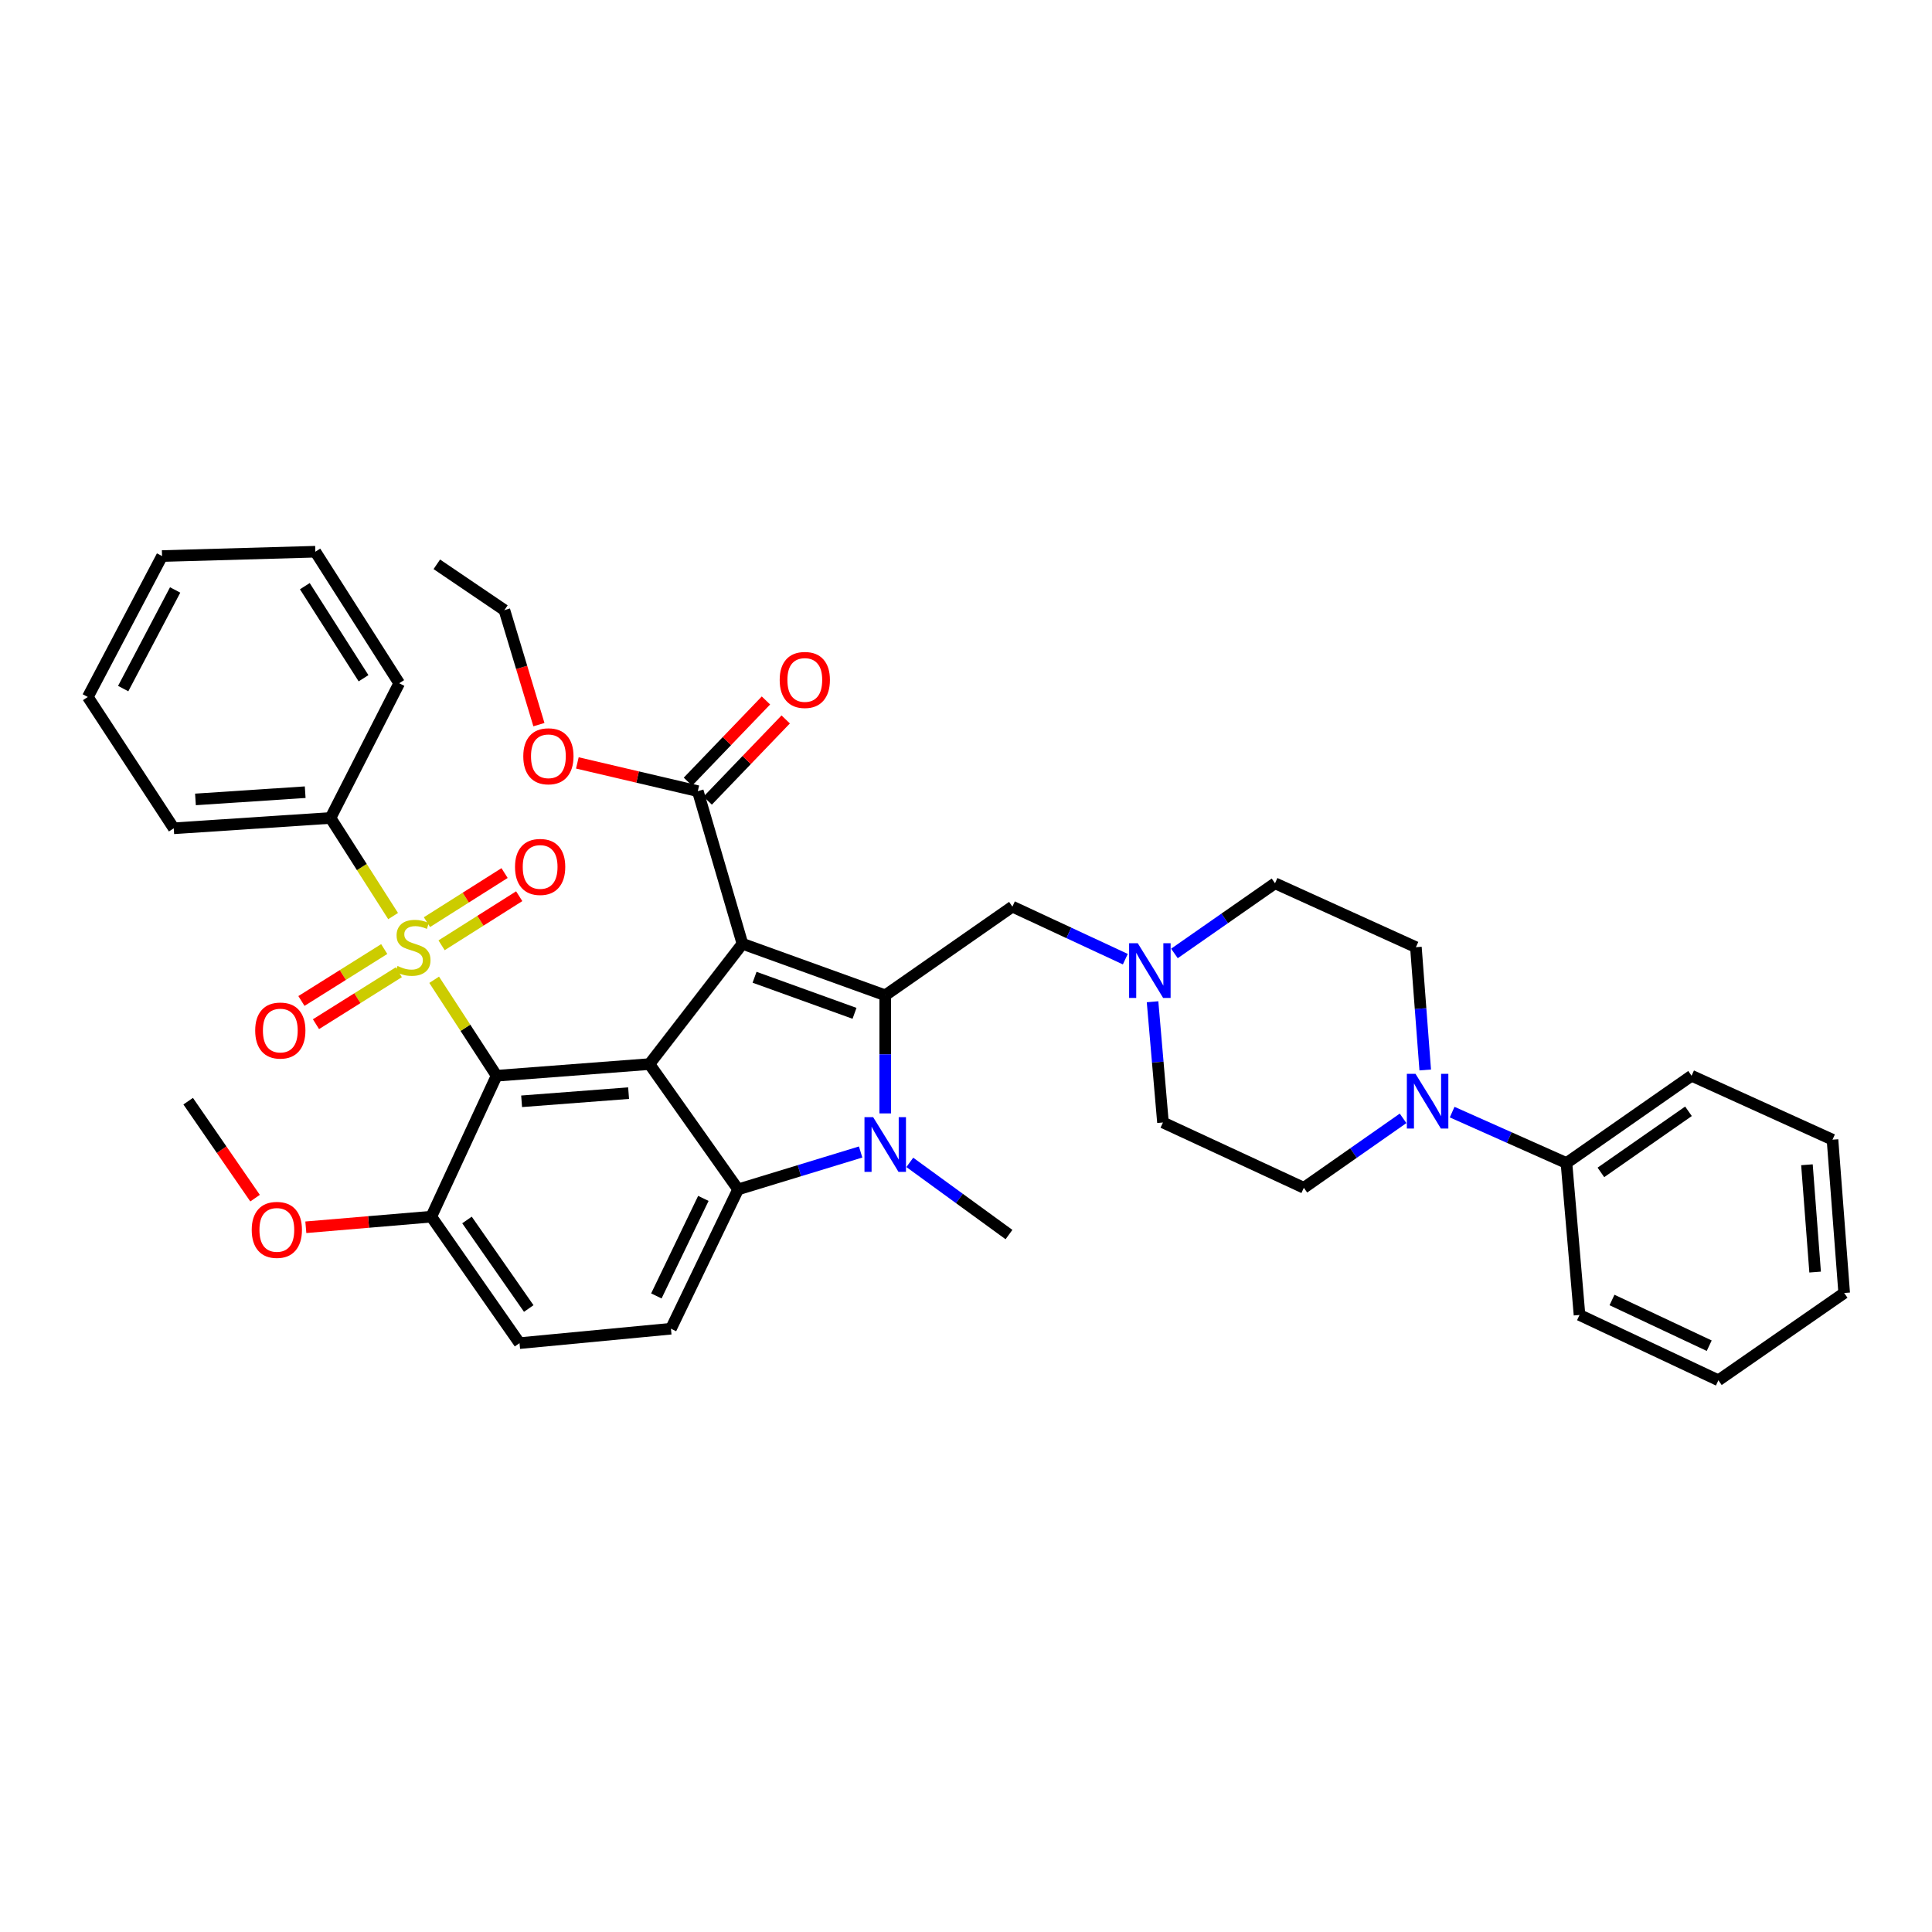 <?xml version='1.0' encoding='iso-8859-1'?>
<svg version='1.1' baseProfile='full'
              xmlns='http://www.w3.org/2000/svg'
                      xmlns:rdkit='http://www.rdkit.org/xml'
                      xmlns:xlink='http://www.w3.org/1999/xlink'
                  xml:space='preserve'
width='1000px' height='1000px' viewBox='0 0 1000 1000'>
<!-- END OF HEADER -->
<rect style='opacity:1.0;fill:#FFFFFF;stroke:none' width='1000' height='1000' x='0' y='0'> </rect>
<path class='bond-0' d='M 384.287,488.495 L 336.148,550.769' style='fill:none;fill-rule:evenodd;stroke:#000000;stroke-width:6px;stroke-linecap:butt;stroke-linejoin:miter;stroke-opacity:1' />
<path class='bond-3' d='M 384.287,488.495 L 458.192,515.167' style='fill:none;fill-rule:evenodd;stroke:#000000;stroke-width:6px;stroke-linecap:butt;stroke-linejoin:miter;stroke-opacity:1' />
<path class='bond-3' d='M 390.561,505.829 L 442.295,524.499' style='fill:none;fill-rule:evenodd;stroke:#000000;stroke-width:6px;stroke-linecap:butt;stroke-linejoin:miter;stroke-opacity:1' />
<path class='bond-6' d='M 384.287,488.495 L 361.182,409.502' style='fill:none;fill-rule:evenodd;stroke:#000000;stroke-width:6px;stroke-linecap:butt;stroke-linejoin:miter;stroke-opacity:1' />
<path class='bond-1' d='M 336.148,550.769 L 257.044,556.801' style='fill:none;fill-rule:evenodd;stroke:#000000;stroke-width:6px;stroke-linecap:butt;stroke-linejoin:miter;stroke-opacity:1' />
<path class='bond-1' d='M 325.36,565.808 L 269.988,570.03' style='fill:none;fill-rule:evenodd;stroke:#000000;stroke-width:6px;stroke-linecap:butt;stroke-linejoin:miter;stroke-opacity:1' />
<path class='bond-5' d='M 336.148,550.769 L 382.042,615.627' style='fill:none;fill-rule:evenodd;stroke:#000000;stroke-width:6px;stroke-linecap:butt;stroke-linejoin:miter;stroke-opacity:1' />
<path class='bond-2' d='M 257.044,556.801 L 240.884,531.966' style='fill:none;fill-rule:evenodd;stroke:#000000;stroke-width:6px;stroke-linecap:butt;stroke-linejoin:miter;stroke-opacity:1' />
<path class='bond-2' d='M 240.884,531.966 L 224.723,507.131' style='fill:none;fill-rule:evenodd;stroke:#CCCC00;stroke-width:6px;stroke-linecap:butt;stroke-linejoin:miter;stroke-opacity:1' />
<path class='bond-11' d='M 257.044,556.801 L 223.238,629.746' style='fill:none;fill-rule:evenodd;stroke:#000000;stroke-width:6px;stroke-linecap:butt;stroke-linejoin:miter;stroke-opacity:1' />
<path class='bond-12' d='M 228.564,489.284 L 248.653,476.58' style='fill:none;fill-rule:evenodd;stroke:#CCCC00;stroke-width:6px;stroke-linecap:butt;stroke-linejoin:miter;stroke-opacity:1' />
<path class='bond-12' d='M 248.653,476.58 L 268.742,463.876' style='fill:none;fill-rule:evenodd;stroke:#FF0000;stroke-width:6px;stroke-linecap:butt;stroke-linejoin:miter;stroke-opacity:1' />
<path class='bond-12' d='M 220.988,477.303 L 241.077,464.6' style='fill:none;fill-rule:evenodd;stroke:#CCCC00;stroke-width:6px;stroke-linecap:butt;stroke-linejoin:miter;stroke-opacity:1' />
<path class='bond-12' d='M 241.077,464.6 L 261.166,451.896' style='fill:none;fill-rule:evenodd;stroke:#FF0000;stroke-width:6px;stroke-linecap:butt;stroke-linejoin:miter;stroke-opacity:1' />
<path class='bond-13' d='M 198.877,491.227 L 177.449,504.666' style='fill:none;fill-rule:evenodd;stroke:#CCCC00;stroke-width:6px;stroke-linecap:butt;stroke-linejoin:miter;stroke-opacity:1' />
<path class='bond-13' d='M 177.449,504.666 L 156.02,518.104' style='fill:none;fill-rule:evenodd;stroke:#FF0000;stroke-width:6px;stroke-linecap:butt;stroke-linejoin:miter;stroke-opacity:1' />
<path class='bond-13' d='M 206.408,503.236 L 184.98,516.674' style='fill:none;fill-rule:evenodd;stroke:#CCCC00;stroke-width:6px;stroke-linecap:butt;stroke-linejoin:miter;stroke-opacity:1' />
<path class='bond-13' d='M 184.98,516.674 L 163.551,530.113' style='fill:none;fill-rule:evenodd;stroke:#FF0000;stroke-width:6px;stroke-linecap:butt;stroke-linejoin:miter;stroke-opacity:1' />
<path class='bond-14' d='M 203.473,474.163 L 187.27,448.77' style='fill:none;fill-rule:evenodd;stroke:#CCCC00;stroke-width:6px;stroke-linecap:butt;stroke-linejoin:miter;stroke-opacity:1' />
<path class='bond-14' d='M 187.27,448.77 L 171.067,423.378' style='fill:none;fill-rule:evenodd;stroke:#000000;stroke-width:6px;stroke-linecap:butt;stroke-linejoin:miter;stroke-opacity:1' />
<path class='bond-4' d='M 458.192,515.167 L 458.192,545.732' style='fill:none;fill-rule:evenodd;stroke:#000000;stroke-width:6px;stroke-linecap:butt;stroke-linejoin:miter;stroke-opacity:1' />
<path class='bond-4' d='M 458.192,545.732 L 458.192,576.297' style='fill:none;fill-rule:evenodd;stroke:#0000FF;stroke-width:6px;stroke-linecap:butt;stroke-linejoin:miter;stroke-opacity:1' />
<path class='bond-8' d='M 458.192,515.167 L 524.018,469.272' style='fill:none;fill-rule:evenodd;stroke:#000000;stroke-width:6px;stroke-linecap:butt;stroke-linejoin:miter;stroke-opacity:1' />
<path class='bond-22' d='M 470.913,601.646 L 496.58,620.327' style='fill:none;fill-rule:evenodd;stroke:#0000FF;stroke-width:6px;stroke-linecap:butt;stroke-linejoin:miter;stroke-opacity:1' />
<path class='bond-22' d='M 496.58,620.327 L 522.247,639.007' style='fill:none;fill-rule:evenodd;stroke:#000000;stroke-width:6px;stroke-linecap:butt;stroke-linejoin:miter;stroke-opacity:1' />
<path class='bond-38' d='M 445.462,596.273 L 413.752,605.95' style='fill:none;fill-rule:evenodd;stroke:#0000FF;stroke-width:6px;stroke-linecap:butt;stroke-linejoin:miter;stroke-opacity:1' />
<path class='bond-38' d='M 413.752,605.95 L 382.042,615.627' style='fill:none;fill-rule:evenodd;stroke:#000000;stroke-width:6px;stroke-linecap:butt;stroke-linejoin:miter;stroke-opacity:1' />
<path class='bond-10' d='M 382.042,615.627 L 347.283,687.745' style='fill:none;fill-rule:evenodd;stroke:#000000;stroke-width:6px;stroke-linecap:butt;stroke-linejoin:miter;stroke-opacity:1' />
<path class='bond-10' d='M 364.059,620.29 L 339.728,670.773' style='fill:none;fill-rule:evenodd;stroke:#000000;stroke-width:6px;stroke-linecap:butt;stroke-linejoin:miter;stroke-opacity:1' />
<path class='bond-18' d='M 366.292,414.412 L 386.485,393.396' style='fill:none;fill-rule:evenodd;stroke:#000000;stroke-width:6px;stroke-linecap:butt;stroke-linejoin:miter;stroke-opacity:1' />
<path class='bond-18' d='M 386.485,393.396 L 406.678,372.379' style='fill:none;fill-rule:evenodd;stroke:#FF0000;stroke-width:6px;stroke-linecap:butt;stroke-linejoin:miter;stroke-opacity:1' />
<path class='bond-18' d='M 356.071,404.592 L 376.264,383.575' style='fill:none;fill-rule:evenodd;stroke:#000000;stroke-width:6px;stroke-linecap:butt;stroke-linejoin:miter;stroke-opacity:1' />
<path class='bond-18' d='M 376.264,383.575 L 396.457,362.558' style='fill:none;fill-rule:evenodd;stroke:#FF0000;stroke-width:6px;stroke-linecap:butt;stroke-linejoin:miter;stroke-opacity:1' />
<path class='bond-23' d='M 361.182,409.502 L 330.009,402.191' style='fill:none;fill-rule:evenodd;stroke:#000000;stroke-width:6px;stroke-linecap:butt;stroke-linejoin:miter;stroke-opacity:1' />
<path class='bond-23' d='M 330.009,402.191 L 298.836,394.881' style='fill:none;fill-rule:evenodd;stroke:#FF0000;stroke-width:6px;stroke-linecap:butt;stroke-linejoin:miter;stroke-opacity:1' />
<path class='bond-7' d='M 726.229,578.853 L 700.549,596.827' style='fill:none;fill-rule:evenodd;stroke:#0000FF;stroke-width:6px;stroke-linecap:butt;stroke-linejoin:miter;stroke-opacity:1' />
<path class='bond-7' d='M 700.549,596.827 L 674.869,614.8' style='fill:none;fill-rule:evenodd;stroke:#000000;stroke-width:6px;stroke-linecap:butt;stroke-linejoin:miter;stroke-opacity:1' />
<path class='bond-17' d='M 751.631,575.629 L 781.214,588.808' style='fill:none;fill-rule:evenodd;stroke:#0000FF;stroke-width:6px;stroke-linecap:butt;stroke-linejoin:miter;stroke-opacity:1' />
<path class='bond-17' d='M 781.214,588.808 L 810.798,601.987' style='fill:none;fill-rule:evenodd;stroke:#000000;stroke-width:6px;stroke-linecap:butt;stroke-linejoin:miter;stroke-opacity:1' />
<path class='bond-40' d='M 737.696,553.81 L 735.282,522.038' style='fill:none;fill-rule:evenodd;stroke:#0000FF;stroke-width:6px;stroke-linecap:butt;stroke-linejoin:miter;stroke-opacity:1' />
<path class='bond-40' d='M 735.282,522.038 L 732.868,490.267' style='fill:none;fill-rule:evenodd;stroke:#000000;stroke-width:6px;stroke-linecap:butt;stroke-linejoin:miter;stroke-opacity:1' />
<path class='bond-9' d='M 524.018,469.272 L 553.242,482.867' style='fill:none;fill-rule:evenodd;stroke:#000000;stroke-width:6px;stroke-linecap:butt;stroke-linejoin:miter;stroke-opacity:1' />
<path class='bond-9' d='M 553.242,482.867 L 582.466,496.462' style='fill:none;fill-rule:evenodd;stroke:#0000FF;stroke-width:6px;stroke-linecap:butt;stroke-linejoin:miter;stroke-opacity:1' />
<path class='bond-20' d='M 607.882,493.501 L 633.914,475.343' style='fill:none;fill-rule:evenodd;stroke:#0000FF;stroke-width:6px;stroke-linecap:butt;stroke-linejoin:miter;stroke-opacity:1' />
<path class='bond-20' d='M 633.914,475.343 L 659.947,457.184' style='fill:none;fill-rule:evenodd;stroke:#000000;stroke-width:6px;stroke-linecap:butt;stroke-linejoin:miter;stroke-opacity:1' />
<path class='bond-21' d='M 596.559,518.503 L 599.254,549.748' style='fill:none;fill-rule:evenodd;stroke:#0000FF;stroke-width:6px;stroke-linecap:butt;stroke-linejoin:miter;stroke-opacity:1' />
<path class='bond-21' d='M 599.254,549.748 L 601.948,580.993' style='fill:none;fill-rule:evenodd;stroke:#000000;stroke-width:6px;stroke-linecap:butt;stroke-linejoin:miter;stroke-opacity:1' />
<path class='bond-19' d='M 347.283,687.745 L 268.904,695.21' style='fill:none;fill-rule:evenodd;stroke:#000000;stroke-width:6px;stroke-linecap:butt;stroke-linejoin:miter;stroke-opacity:1' />
<path class='bond-24' d='M 223.238,629.746 L 190.768,632.491' style='fill:none;fill-rule:evenodd;stroke:#000000;stroke-width:6px;stroke-linecap:butt;stroke-linejoin:miter;stroke-opacity:1' />
<path class='bond-24' d='M 190.768,632.491 L 158.298,635.235' style='fill:none;fill-rule:evenodd;stroke:#FF0000;stroke-width:6px;stroke-linecap:butt;stroke-linejoin:miter;stroke-opacity:1' />
<path class='bond-39' d='M 223.238,629.746 L 268.904,695.21' style='fill:none;fill-rule:evenodd;stroke:#000000;stroke-width:6px;stroke-linecap:butt;stroke-linejoin:miter;stroke-opacity:1' />
<path class='bond-39' d='M 241.713,631.456 L 273.68,677.281' style='fill:none;fill-rule:evenodd;stroke:#000000;stroke-width:6px;stroke-linecap:butt;stroke-linejoin:miter;stroke-opacity:1' />
<path class='bond-25' d='M 171.067,423.378 L 89.932,428.725' style='fill:none;fill-rule:evenodd;stroke:#000000;stroke-width:6px;stroke-linecap:butt;stroke-linejoin:miter;stroke-opacity:1' />
<path class='bond-25' d='M 157.964,410.035 L 101.17,413.778' style='fill:none;fill-rule:evenodd;stroke:#000000;stroke-width:6px;stroke-linecap:butt;stroke-linejoin:miter;stroke-opacity:1' />
<path class='bond-26' d='M 171.067,423.378 L 206.63,353.653' style='fill:none;fill-rule:evenodd;stroke:#000000;stroke-width:6px;stroke-linecap:butt;stroke-linejoin:miter;stroke-opacity:1' />
<path class='bond-15' d='M 674.869,614.8 L 601.948,580.993' style='fill:none;fill-rule:evenodd;stroke:#000000;stroke-width:6px;stroke-linecap:butt;stroke-linejoin:miter;stroke-opacity:1' />
<path class='bond-16' d='M 732.868,490.267 L 659.947,457.184' style='fill:none;fill-rule:evenodd;stroke:#000000;stroke-width:6px;stroke-linecap:butt;stroke-linejoin:miter;stroke-opacity:1' />
<path class='bond-27' d='M 810.798,601.987 L 875.553,556.801' style='fill:none;fill-rule:evenodd;stroke:#000000;stroke-width:6px;stroke-linecap:butt;stroke-linejoin:miter;stroke-opacity:1' />
<path class='bond-27' d='M 828.622,606.834 L 873.951,575.204' style='fill:none;fill-rule:evenodd;stroke:#000000;stroke-width:6px;stroke-linecap:butt;stroke-linejoin:miter;stroke-opacity:1' />
<path class='bond-28' d='M 810.798,601.987 L 817.554,680.626' style='fill:none;fill-rule:evenodd;stroke:#000000;stroke-width:6px;stroke-linecap:butt;stroke-linejoin:miter;stroke-opacity:1' />
<path class='bond-29' d='M 278.94,375.073 L 270.008,345.44' style='fill:none;fill-rule:evenodd;stroke:#FF0000;stroke-width:6px;stroke-linecap:butt;stroke-linejoin:miter;stroke-opacity:1' />
<path class='bond-29' d='M 270.008,345.44 L 261.076,315.807' style='fill:none;fill-rule:evenodd;stroke:#000000;stroke-width:6px;stroke-linecap:butt;stroke-linejoin:miter;stroke-opacity:1' />
<path class='bond-30' d='M 132.02,620.162 L 114.709,595.065' style='fill:none;fill-rule:evenodd;stroke:#FF0000;stroke-width:6px;stroke-linecap:butt;stroke-linejoin:miter;stroke-opacity:1' />
<path class='bond-30' d='M 114.709,595.065 L 97.397,569.968' style='fill:none;fill-rule:evenodd;stroke:#000000;stroke-width:6px;stroke-linecap:butt;stroke-linejoin:miter;stroke-opacity:1' />
<path class='bond-35' d='M 89.932,428.725 L 45.455,360.749' style='fill:none;fill-rule:evenodd;stroke:#000000;stroke-width:6px;stroke-linecap:butt;stroke-linejoin:miter;stroke-opacity:1' />
<path class='bond-34' d='M 206.63,353.653 L 163.223,285.567' style='fill:none;fill-rule:evenodd;stroke:#000000;stroke-width:6px;stroke-linecap:butt;stroke-linejoin:miter;stroke-opacity:1' />
<path class='bond-34' d='M 188.166,351.06 L 157.782,303.4' style='fill:none;fill-rule:evenodd;stroke:#000000;stroke-width:6px;stroke-linecap:butt;stroke-linejoin:miter;stroke-opacity:1' />
<path class='bond-32' d='M 875.553,556.801 L 948.498,589.9' style='fill:none;fill-rule:evenodd;stroke:#000000;stroke-width:6px;stroke-linecap:butt;stroke-linejoin:miter;stroke-opacity:1' />
<path class='bond-33' d='M 817.554,680.626 L 889.436,714.433' style='fill:none;fill-rule:evenodd;stroke:#000000;stroke-width:6px;stroke-linecap:butt;stroke-linejoin:miter;stroke-opacity:1' />
<path class='bond-33' d='M 834.369,672.87 L 884.686,696.535' style='fill:none;fill-rule:evenodd;stroke:#000000;stroke-width:6px;stroke-linecap:butt;stroke-linejoin:miter;stroke-opacity:1' />
<path class='bond-31' d='M 261.076,315.807 L 226.096,292.088' style='fill:none;fill-rule:evenodd;stroke:#000000;stroke-width:6px;stroke-linecap:butt;stroke-linejoin:miter;stroke-opacity:1' />
<path class='bond-42' d='M 948.498,589.9 L 954.545,669.247' style='fill:none;fill-rule:evenodd;stroke:#000000;stroke-width:6px;stroke-linecap:butt;stroke-linejoin:miter;stroke-opacity:1' />
<path class='bond-42' d='M 935.271,602.879 L 939.504,658.422' style='fill:none;fill-rule:evenodd;stroke:#000000;stroke-width:6px;stroke-linecap:butt;stroke-linejoin:miter;stroke-opacity:1' />
<path class='bond-37' d='M 889.436,714.433 L 954.545,669.247' style='fill:none;fill-rule:evenodd;stroke:#000000;stroke-width:6px;stroke-linecap:butt;stroke-linejoin:miter;stroke-opacity:1' />
<path class='bond-36' d='M 163.223,285.567 L 83.876,287.812' style='fill:none;fill-rule:evenodd;stroke:#000000;stroke-width:6px;stroke-linecap:butt;stroke-linejoin:miter;stroke-opacity:1' />
<path class='bond-41' d='M 45.455,360.749 L 83.876,287.812' style='fill:none;fill-rule:evenodd;stroke:#000000;stroke-width:6px;stroke-linecap:butt;stroke-linejoin:miter;stroke-opacity:1' />
<path class='bond-41' d='M 63.759,356.414 L 90.654,305.359' style='fill:none;fill-rule:evenodd;stroke:#000000;stroke-width:6px;stroke-linecap:butt;stroke-linejoin:miter;stroke-opacity:1' />
<path  class='atom-3' d='M 205.748 499.987
Q 206.068 500.107, 207.388 500.667
Q 208.708 501.227, 210.148 501.587
Q 211.628 501.907, 213.068 501.907
Q 215.748 501.907, 217.308 500.627
Q 218.868 499.307, 218.868 497.027
Q 218.868 495.467, 218.068 494.507
Q 217.308 493.547, 216.108 493.027
Q 214.908 492.507, 212.908 491.907
Q 210.388 491.147, 208.868 490.427
Q 207.388 489.707, 206.308 488.187
Q 205.268 486.667, 205.268 484.107
Q 205.268 480.547, 207.668 478.347
Q 210.108 476.147, 214.908 476.147
Q 218.188 476.147, 221.908 477.707
L 220.988 480.787
Q 217.588 479.387, 215.028 479.387
Q 212.268 479.387, 210.748 480.547
Q 209.228 481.667, 209.268 483.627
Q 209.268 485.147, 210.028 486.067
Q 210.828 486.987, 211.948 487.507
Q 213.108 488.027, 215.028 488.627
Q 217.588 489.427, 219.108 490.227
Q 220.628 491.027, 221.708 492.667
Q 222.828 494.267, 222.828 497.027
Q 222.828 500.947, 220.188 503.067
Q 217.588 505.147, 213.228 505.147
Q 210.708 505.147, 208.788 504.587
Q 206.908 504.067, 204.668 503.147
L 205.748 499.987
' fill='#CCCC00'/>
<path  class='atom-5' d='M 451.932 578.228
L 461.212 593.228
Q 462.132 594.708, 463.612 597.388
Q 465.092 600.068, 465.172 600.228
L 465.172 578.228
L 468.932 578.228
L 468.932 606.548
L 465.052 606.548
L 455.092 590.148
Q 453.932 588.228, 452.692 586.028
Q 451.492 583.828, 451.132 583.148
L 451.132 606.548
L 447.452 606.548
L 447.452 578.228
L 451.932 578.228
' fill='#0000FF'/>
<path  class='atom-8' d='M 732.664 555.808
L 741.944 570.808
Q 742.864 572.288, 744.344 574.968
Q 745.824 577.648, 745.904 577.808
L 745.904 555.808
L 749.664 555.808
L 749.664 584.128
L 745.784 584.128
L 735.824 567.728
Q 734.664 565.808, 733.424 563.608
Q 732.224 561.408, 731.864 560.728
L 731.864 584.128
L 728.184 584.128
L 728.184 555.808
L 732.664 555.808
' fill='#0000FF'/>
<path  class='atom-10' d='M 588.908 488.21
L 598.188 503.21
Q 599.108 504.69, 600.588 507.37
Q 602.068 510.05, 602.148 510.21
L 602.148 488.21
L 605.908 488.21
L 605.908 516.53
L 602.028 516.53
L 592.068 500.13
Q 590.908 498.21, 589.668 496.01
Q 588.468 493.81, 588.108 493.13
L 588.108 516.53
L 584.428 516.53
L 584.428 488.21
L 588.908 488.21
' fill='#0000FF'/>
<path  class='atom-13' d='M 266.574 448.72
Q 266.574 441.92, 269.934 438.12
Q 273.294 434.32, 279.574 434.32
Q 285.854 434.32, 289.214 438.12
Q 292.574 441.92, 292.574 448.72
Q 292.574 455.6, 289.174 459.52
Q 285.774 463.4, 279.574 463.4
Q 273.334 463.4, 269.934 459.52
Q 266.574 455.64, 266.574 448.72
M 279.574 460.2
Q 283.894 460.2, 286.214 457.32
Q 288.574 454.4, 288.574 448.72
Q 288.574 443.16, 286.214 440.36
Q 283.894 437.52, 279.574 437.52
Q 275.254 437.52, 272.894 440.32
Q 270.574 443.12, 270.574 448.72
Q 270.574 454.44, 272.894 457.32
Q 275.254 460.2, 279.574 460.2
' fill='#FF0000'/>
<path  class='atom-14' d='M 132.087 533.406
Q 132.087 526.606, 135.447 522.806
Q 138.807 519.006, 145.087 519.006
Q 151.367 519.006, 154.727 522.806
Q 158.087 526.606, 158.087 533.406
Q 158.087 540.286, 154.687 544.206
Q 151.287 548.086, 145.087 548.086
Q 138.847 548.086, 135.447 544.206
Q 132.087 540.326, 132.087 533.406
M 145.087 544.886
Q 149.407 544.886, 151.727 542.006
Q 154.087 539.086, 154.087 533.406
Q 154.087 527.846, 151.727 525.046
Q 149.407 522.206, 145.087 522.206
Q 140.767 522.206, 138.407 525.006
Q 136.087 527.806, 136.087 533.406
Q 136.087 539.126, 138.407 542.006
Q 140.767 544.886, 145.087 544.886
' fill='#FF0000'/>
<path  class='atom-19' d='M 403.566 351.938
Q 403.566 345.138, 406.926 341.338
Q 410.286 337.538, 416.566 337.538
Q 422.846 337.538, 426.206 341.338
Q 429.566 345.138, 429.566 351.938
Q 429.566 358.818, 426.166 362.738
Q 422.766 366.618, 416.566 366.618
Q 410.326 366.618, 406.926 362.738
Q 403.566 358.858, 403.566 351.938
M 416.566 363.418
Q 420.886 363.418, 423.206 360.538
Q 425.566 357.618, 425.566 351.938
Q 425.566 346.378, 423.206 343.578
Q 420.886 340.738, 416.566 340.738
Q 412.246 340.738, 409.886 343.538
Q 407.566 346.338, 407.566 351.938
Q 407.566 357.658, 409.886 360.538
Q 412.246 363.418, 416.566 363.418
' fill='#FF0000'/>
<path  class='atom-24' d='M 270.851 391.446
Q 270.851 384.646, 274.211 380.846
Q 277.571 377.046, 283.851 377.046
Q 290.131 377.046, 293.491 380.846
Q 296.851 384.646, 296.851 391.446
Q 296.851 398.326, 293.451 402.246
Q 290.051 406.126, 283.851 406.126
Q 277.611 406.126, 274.211 402.246
Q 270.851 398.366, 270.851 391.446
M 283.851 402.926
Q 288.171 402.926, 290.491 400.046
Q 292.851 397.126, 292.851 391.446
Q 292.851 385.886, 290.491 383.086
Q 288.171 380.246, 283.851 380.246
Q 279.531 380.246, 277.171 383.046
Q 274.851 385.846, 274.851 391.446
Q 274.851 397.166, 277.171 400.046
Q 279.531 402.926, 283.851 402.926
' fill='#FF0000'/>
<path  class='atom-25' d='M 130.292 636.583
Q 130.292 629.783, 133.652 625.983
Q 137.012 622.183, 143.292 622.183
Q 149.572 622.183, 152.932 625.983
Q 156.292 629.783, 156.292 636.583
Q 156.292 643.463, 152.892 647.383
Q 149.492 651.263, 143.292 651.263
Q 137.052 651.263, 133.652 647.383
Q 130.292 643.503, 130.292 636.583
M 143.292 648.063
Q 147.612 648.063, 149.932 645.183
Q 152.292 642.263, 152.292 636.583
Q 152.292 631.023, 149.932 628.223
Q 147.612 625.383, 143.292 625.383
Q 138.972 625.383, 136.612 628.183
Q 134.292 630.983, 134.292 636.583
Q 134.292 642.303, 136.612 645.183
Q 138.972 648.063, 143.292 648.063
' fill='#FF0000'/>
</svg>
